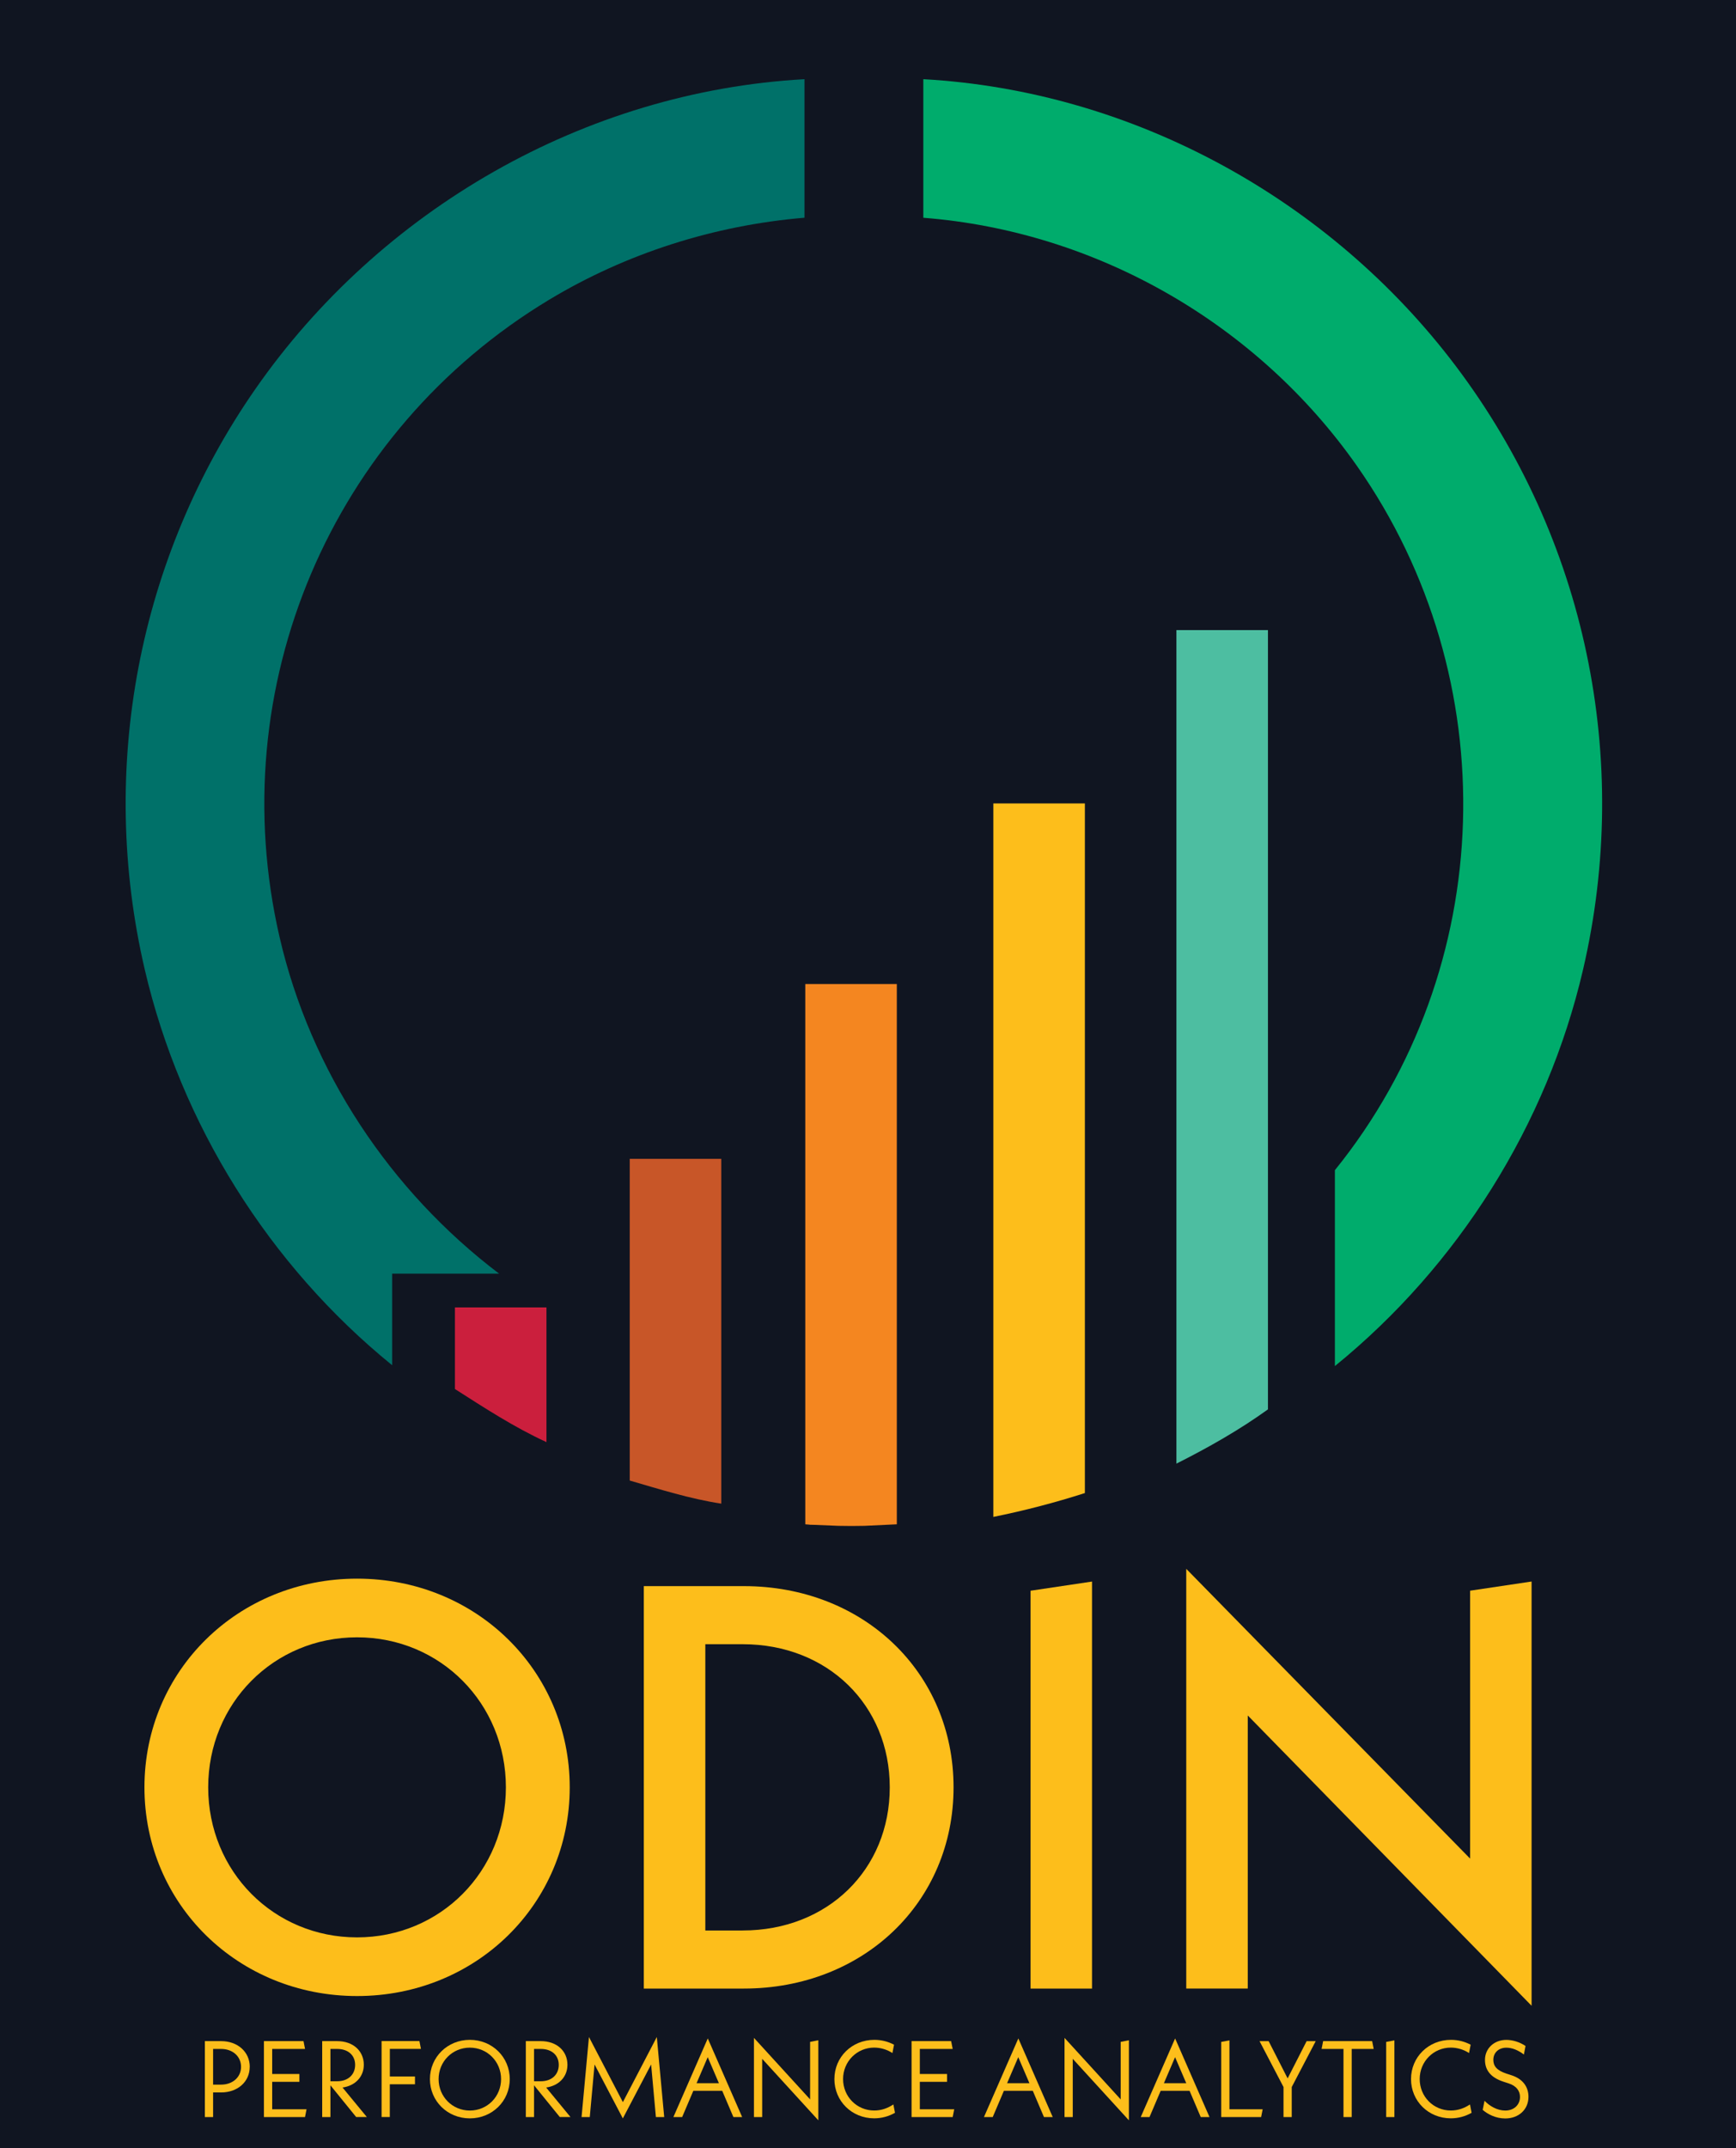 <?xml version="1.0" encoding="UTF-8"?>
<svg id="Layer_1" xmlns="http://www.w3.org/2000/svg" version="1.1" viewBox="0 0 418 517">
  <!-- Generator: Adobe Illustrator 29.4.0, SVG Export Plug-In . SVG Version: 2.1.0 Build 152)  -->
  <defs>
    <style>
      .st0 {
        fill: #fdbe1b;
      }

      .st1 {
        fill: #4dbea1;
      }

      .st2 {
        fill: #101521;
      }

      .st3 {
        fill: #c85628;
      }

      .st4 {
        fill: #00ac6c;
      }

      .st5 {
        fill: #f48620;
      }

      .st6 {
        fill: #cb1f3d;
      }

      .st7 {
        fill: #007169;
      }
    </style>
  </defs>
  <rect class="st2" width="418" height="517"/>
  <path class="st7" d="M193.71,19.06v33.34c-21.71,1.82-42.88,8.54-61.48,19.74-52.5,31.61-78.8,93.26-64.91,153.42,7.45,32.26,26.59,61.07,52.85,80.98h-25.75v22.04c-29.6-24.04-50.87-57.96-59.56-95.21-11.28-48.39-1.61-99.15,26.62-139.73C91.53,50.45,140.79,22,193.71,19.06Z"/>
  <path class="st4" d="M321.42,328.78v-47.14c39.29-48.6,41.17-118.35,5.34-169.46-23.96-34.18-62.6-56.5-104.44-59.77V19.06c50.57,2.82,97.98,28.97,128.26,69.11,31.21,41.38,42.4,94.46,30.59,145.21-8.7,37.38-30.06,71.28-59.74,95.4Z"/>
  <path class="st1" d="M305.3,151.65v187.56c-6.94,5-14.41,9.22-22.04,13.06v-200.62h22.04Z"/>
  <path class="st6" d="M131.58,314.67v32.42c-7.74-3.55-14.89-8.21-22.04-12.78v-19.64h22.04Z"/>
  <path class="st5" d="M208.16,367.24c-2.08.05-4.21.05-6.3,0-.02,0-5.63-.23-5.86-.24-2.52-.07.4.05-2.1-.13v-130.04h22.04v130.04"/>
  <path class="st0" d="M261.22,193.37v165.98c-7.23,2.32-14.59,4.24-22.04,5.74v-171.72h22.04Z"/>
  <path class="st3" d="M173.67,278.91v82.99c-7.51-1.15-14.77-3.45-22.04-5.56v-77.43h22.04Z"/>
  <g>
    <path class="st0" d="M34.78,430.18c0-28.09,22.55-50.23,51.2-50.23s51.2,22.14,51.2,50.23-22.55,50.23-51.2,50.23-51.2-22.14-51.2-50.23ZM121.81,430.18c0-20.2-15.77-36.11-35.84-36.11s-35.84,15.91-35.84,36.11,15.77,36.11,35.84,36.11,35.84-15.91,35.84-36.11Z"/>
    <path class="st0" d="M155.02,381.75h24.08c28.78,0,50.5,20.75,50.5,48.43s-21.72,48.43-50.5,48.43h-24.08v-96.86ZM178.82,464.63c20.48,0,35.42-14.67,35.42-34.45s-14.94-34.45-35.42-34.45h-8.99v68.91h8.99Z"/>
    <path class="st0" d="M248.14,382.86l14.8-2.21v97.96h-14.8v-95.75Z"/>
    <path class="st0" d="M368.79,482.76l-68.35-69.88v65.72h-14.81v-101.01l68.35,69.74v-64.48l14.8-2.21v102.12Z"/>
  </g>
  <g>
    <path class="st0" d="M60.13,497.45c0,3.58-2.9,6.16-6.89,6.16h-1.93v5.93h-1.98v-18.28h3.92c3.99,0,6.89,2.61,6.89,6.19ZM58.04,497.45c0-2.51-2.01-4.31-4.8-4.31h-1.93v8.59h1.93c2.79,0,4.8-1.8,4.8-4.28Z"/>
    <path class="st0" d="M73.81,507.66l-.37,1.88h-9.89v-18.28h9.53l.37,1.88h-7.91v6.03h6.55v1.88h-6.55v6.61h8.28Z"/>
    <path class="st0" d="M85.77,509.54l-6.21-7.65v7.65h-1.98v-18.28h3.6c3.89,0,6.42,2.4,6.42,5.69,0,2.9-2.06,5.04-5.12,5.48l5.85,7.1h-2.56ZM79.56,500.92h1.62c2.69,0,4.33-1.65,4.33-3.94s-1.65-3.84-4.33-3.84h-1.62v7.78Z"/>
    <path class="st0" d="M93.86,499.77h6.06v1.88h-6.06v7.88h-1.98v-18.28h9.11l.37,1.88h-7.49v6.63Z"/>
    <path class="st0" d="M103.52,500.4c0-5.3,4.23-9.45,9.61-9.45s9.61,4.15,9.61,9.45-4.23,9.45-9.61,9.45-9.61-4.15-9.61-9.45ZM120.65,500.4c0-4.23-3.32-7.57-7.52-7.57s-7.52,3.34-7.52,7.57,3.32,7.57,7.52,7.57,7.52-3.34,7.52-7.57Z"/>
    <path class="st0" d="M134.8,509.54l-6.21-7.65v7.65h-1.98v-18.28h3.6c3.89,0,6.42,2.4,6.42,5.69,0,2.9-2.06,5.04-5.12,5.48l5.85,7.1h-2.56ZM128.59,500.92h1.62c2.69,0,4.33-1.65,4.33-3.94s-1.65-3.84-4.33-3.84h-1.62v7.78Z"/>
    <path class="st0" d="M157.93,509.54l-1.15-12.66-6.81,12.98-6.81-12.98-1.15,12.66h-1.98l1.78-19.27,8.17,15.67,8.17-15.67,1.78,19.27h-1.98Z"/>
    <path class="st0" d="M173.88,503.22h-6.94l-2.69,6.32h-2.11l8.28-18.93,8.28,18.93h-2.11l-2.69-6.32ZM173.1,501.39l-2.69-6.27-2.69,6.27h5.38Z"/>
    <path class="st0" d="M197.04,510.32l-13.52-14.8v14.02h-1.98v-19.06l13.52,14.8v-13.84l1.98-.39v19.27Z"/>
    <path class="st0" d="M200.91,500.4c0-5.3,4.2-9.45,9.63-9.45,1.72,0,3.29.42,4.73,1.17l-.39,2.01c-1.23-.81-2.79-1.31-4.39-1.31-4.15,0-7.49,3.34-7.49,7.57s3.32,7.57,7.49,7.57c1.75,0,3.24-.55,4.62-1.46l.39,2.01c-1.51.86-3.21,1.33-5.01,1.33-5.38,0-9.58-4.15-9.58-9.45Z"/>
    <path class="st0" d="M229.76,507.66l-.37,1.88h-9.9v-18.28h9.53l.37,1.88h-7.91v6.03h6.55v1.88h-6.55v6.61h8.28Z"/>
    <path class="st0" d="M248.66,503.22h-6.94l-2.69,6.32h-2.11l8.28-18.93,8.28,18.93h-2.11l-2.69-6.32ZM247.87,501.39l-2.69-6.27-2.69,6.27h5.38Z"/>
    <path class="st0" d="M271.82,510.32l-13.52-14.8v14.02h-1.98v-19.06l13.52,14.8v-13.84l1.98-.39v19.27Z"/>
    <path class="st0" d="M286.41,503.22h-6.94l-2.69,6.32h-2.11l8.28-18.93,8.28,18.93h-2.11l-2.69-6.32ZM285.63,501.39l-2.69-6.27-2.69,6.27h5.38Z"/>
    <path class="st0" d="M304.03,507.66l-.37,1.88h-9.61v-18.09l1.98-.37v16.58h7.99Z"/>
    <path class="st0" d="M311.03,502.31v7.23h-1.98v-7.23l-5.77-11.04h2.19l4.57,8.96,4.57-8.96h2.19l-5.77,11.04Z"/>
    <path class="st0" d="M325.47,493.14v16.4h-1.98v-16.4h-5.27l.37-1.88h11.8l.37,1.88h-5.27Z"/>
    <path class="st0" d="M333.77,491.45l1.98-.37v18.46h-1.98v-18.09Z"/>
    <path class="st0" d="M339.75,500.4c0-5.3,4.2-9.45,9.63-9.45,1.72,0,3.29.42,4.73,1.17l-.39,2.01c-1.23-.81-2.79-1.31-4.39-1.31-4.15,0-7.49,3.34-7.49,7.57s3.32,7.57,7.49,7.57c1.75,0,3.24-.55,4.62-1.46l.39,2.01c-1.51.86-3.21,1.33-5.01,1.33-5.38,0-9.58-4.15-9.58-9.45Z"/>
    <path class="st0" d="M357.01,507.79l.44-2.17c1.25,1.28,3.05,2.35,4.99,2.35,2.11,0,3.55-1.38,3.55-3.29,0-1.38-.81-2.64-2.77-3.26l-1.2-.39c-3.45-1.12-4.46-3.13-4.46-5.27,0-2.71,2.17-4.8,5.14-4.8,1.51,0,3.21.52,4.62,1.46l-.39,2.06c-1.44-1.07-2.82-1.64-4.23-1.64-1.88,0-3.13,1.23-3.13,2.92,0,1.41.73,2.53,3.16,3.32l1.2.39c2.82.91,4.1,2.87,4.1,5.2,0,3-2.3,5.2-5.59,5.2-2.35,0-4.23-1.04-5.43-2.06Z"/>
  </g>
</svg>